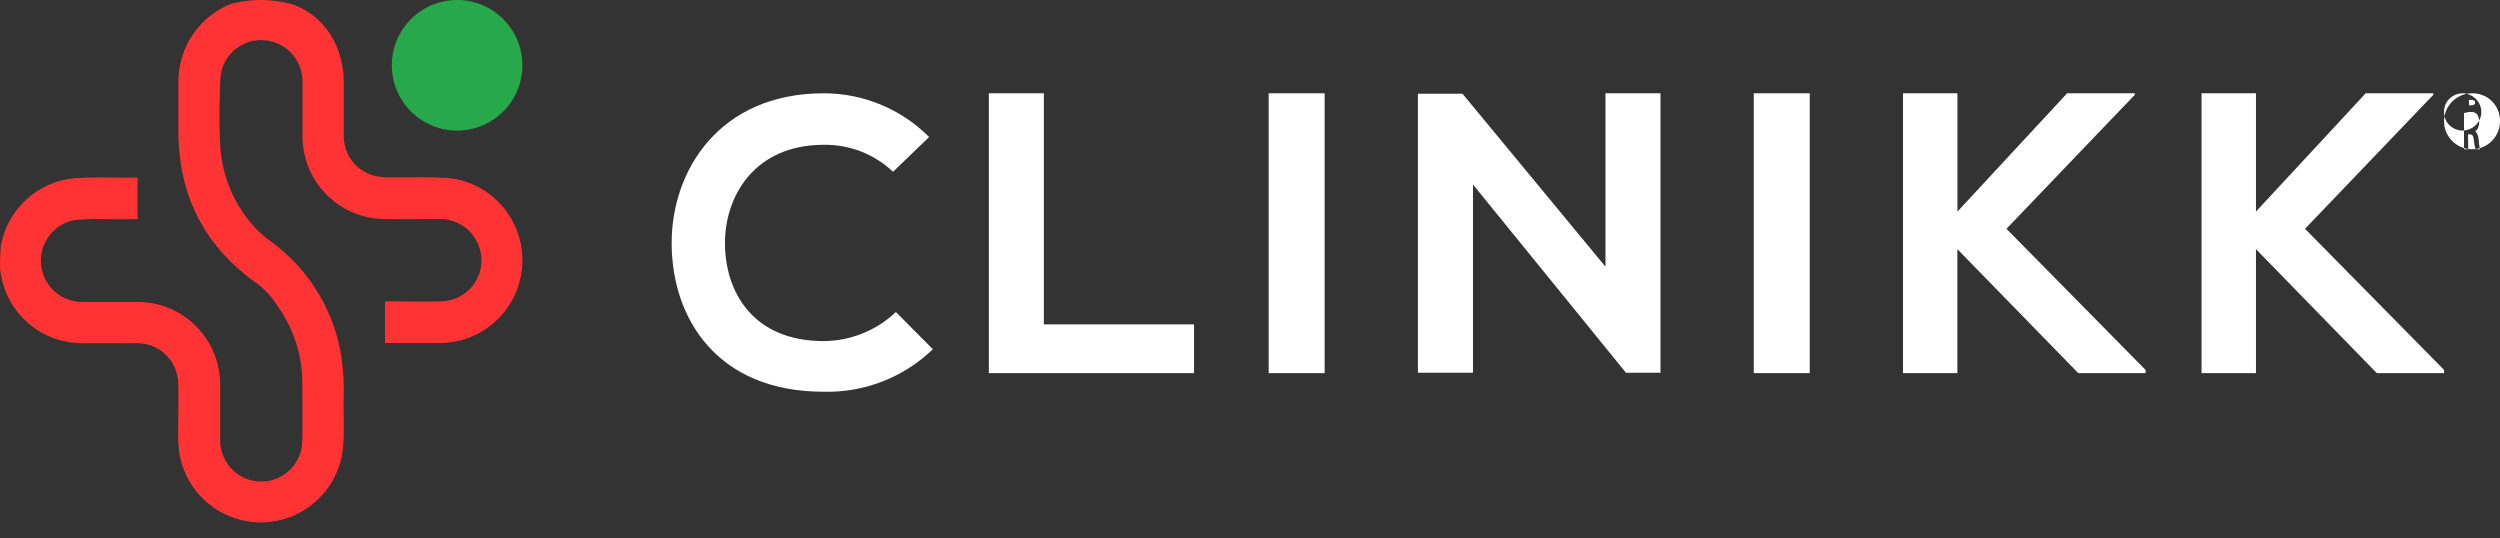 <svg width="158" height="34" viewBox="0 0 158 34" fill="none" xmlns="http://www.w3.org/2000/svg">
<rect x="0" y="0" width="158" height="34" fill="#333333" stroke="none"/>
<path d="M58.957 22.071C57.112 23.853 54.628 24.821 52.061 24.758C45.323 24.758 42.476 20.133 42.449 15.429C42.422 10.726 45.508 5.896 52.061 5.896C54.562 5.894 56.959 6.89 58.721 8.66L56.44 10.857C55.261 9.739 53.688 9.126 52.061 9.151C47.681 9.151 45.791 12.406 45.818 15.429C45.845 18.453 47.58 21.557 52.061 21.557C53.76 21.546 55.392 20.888 56.622 19.719L58.957 22.071Z" fill="white"/>
<path d="M65.971 5.896V20.501H75.464V23.582H62.494V5.896H65.971Z" fill="white"/>
<path d="M80.18 23.582V5.896H83.717V23.582H80.18Z" fill="white"/>
<path d="M101.466 5.896H104.942V23.556H102.781V23.582L93.093 11.663V23.556H89.613V5.922H92.428L101.466 16.855V5.896Z" fill="white"/>
<path d="M110.838 23.582V5.896H114.375V23.582H110.838Z" fill="white"/>
<path d="M134.92 5.991L126.808 14.46L135.598 23.378V23.582H131.347L123.707 15.747V23.582H120.27V5.896H123.71V13.372L130.642 5.896H134.92V5.991Z" fill="white"/>
<path d="M153.787 5.991L145.677 14.46L154.465 23.378V23.582H150.215L142.577 15.747V23.582H139.137V5.896H142.577V13.372L149.51 5.896H153.787V5.991Z" fill="white"/>
<path fill-rule="evenodd" clip-rule="evenodd" d="M156.942 9.284C157.602 8.994 158.02 8.334 157.999 7.614C157.997 7.151 157.808 6.709 157.477 6.386C157.145 6.063 156.697 5.886 156.234 5.896C156.118 5.896 156.004 5.907 155.892 5.929C155.817 5.911 155.739 5.899 155.659 5.896C155.337 5.895 155.029 6.019 154.803 6.241C154.578 6.463 154.456 6.763 154.463 7.073C154.461 7.168 154.47 7.262 154.491 7.353C154.388 7.923 154.572 8.517 154.998 8.931C155.207 9.135 155.457 9.279 155.725 9.359V9.433H155.992L155.992 9.416C156.141 9.437 156.294 9.438 156.446 9.42L156.449 9.433H156.738C156.732 9.41 156.726 9.387 156.721 9.364C156.796 9.342 156.87 9.316 156.942 9.284ZM156.721 9.364C156.63 9.39 156.538 9.409 156.446 9.42C156.397 9.243 156.364 9.051 156.348 8.853C156.326 8.601 156.257 8.491 156.107 8.491H155.98L155.992 9.416C155.901 9.404 155.812 9.385 155.725 9.359V8.249C156.141 8.207 156.492 7.966 156.679 7.628C156.682 7.668 156.683 7.708 156.683 7.749C156.673 8.013 156.574 8.23 156.442 8.277V8.306C156.559 8.4 156.64 8.614 156.654 8.862C156.662 9.036 156.685 9.205 156.721 9.364ZM156.679 7.628C156.667 7.481 156.629 7.345 156.572 7.245C156.448 7.116 156.309 7.058 156.17 7.079C156.021 7.074 155.872 7.098 155.725 7.15V8.249C155.703 8.251 155.681 8.253 155.659 8.254C155.336 8.255 155.027 8.131 154.801 7.908C154.645 7.753 154.538 7.56 154.491 7.353C154.512 7.232 154.546 7.113 154.594 6.997C154.821 6.438 155.314 6.042 155.892 5.929C156.428 6.057 156.821 6.523 156.821 7.075C156.821 7.274 156.77 7.463 156.679 7.628ZM156.159 6.659H156.044L156.036 6.315C156.086 6.31 156.136 6.31 156.186 6.315C156.349 6.315 156.426 6.37 156.426 6.491C156.426 6.611 156.308 6.659 156.159 6.659Z" fill="white"/>
<path d="M33.015 4.123C33.017 5.793 32.012 7.299 30.47 7.939C28.927 8.578 27.151 8.226 25.971 7.045C24.79 5.864 24.437 4.088 25.077 2.546C25.716 1.004 27.222 -0.001 28.892 1.50074e-06C31.169 0.002 33.014 1.847 33.015 4.123Z" fill="#27A84A"/>
<path d="M28.243 11.243C27.037 11.174 25.844 11.219 24.62 11.208C24.355 11.214 24.09 11.193 23.828 11.147C22.571 10.908 21.677 9.783 21.727 8.502C21.727 7.399 21.727 6.296 21.727 5.194C21.727 2.985 20.527 0.972 18.467 0.268C17.195 -0.083 15.852 -0.089 14.577 0.251C12.592 1.051 11.288 2.975 11.276 5.118C11.276 6.221 11.276 7.323 11.276 8.426C11.313 12.476 12.989 15.64 16.314 17.968C16.799 18.353 17.214 18.818 17.542 19.343C18.535 20.722 19.081 22.375 19.105 24.076C19.105 25.333 19.125 26.594 19.105 27.855C19.094 29.291 17.924 30.446 16.491 30.436C15.058 30.425 13.905 29.253 13.915 27.817C13.915 26.673 13.915 25.532 13.915 24.382C13.934 22.979 13.39 21.628 12.405 20.631C11.42 19.634 10.077 19.076 8.677 19.081C7.56 19.081 6.439 19.081 5.318 19.081C3.934 19.151 2.737 18.122 2.596 16.741C2.454 15.359 3.417 14.108 4.787 13.895C5.531 13.84 6.279 13.826 7.025 13.853C7.368 13.853 7.748 13.853 8.108 13.853H8.694V11.229H8.108C7.011 11.229 5.914 11.188 4.821 11.25C2.459 11.418 0.504 13.157 0.06 15.488C0.014 15.97 -0.006 16.454 0.001 16.938C0.24 19.612 2.465 21.667 5.143 21.689C6.322 21.689 7.502 21.689 8.681 21.689C10.062 21.689 11.2 22.779 11.262 24.162C11.3 25.134 11.262 26.11 11.262 27.082C11.246 27.564 11.264 28.048 11.317 28.528C11.691 31.14 13.948 33.063 16.581 33.014C19.213 32.965 21.398 30.959 21.676 28.335C21.775 27.305 21.7 26.274 21.717 25.265C21.752 24.41 21.713 23.553 21.6 22.705C21.178 19.728 19.57 17.049 17.144 15.279C16.761 15.007 16.406 14.697 16.085 14.355C14.815 12.966 14.053 11.185 13.925 9.305C13.833 7.863 13.864 6.413 13.925 4.967C13.969 4.2 14.351 3.493 14.968 3.036C15.585 2.58 16.372 2.423 17.117 2.607C18.33 2.894 19.17 4.004 19.119 5.252C19.119 6.372 19.119 7.495 19.119 8.615C19.118 11.461 21.39 13.784 24.229 13.84C25.429 13.864 26.629 13.84 27.825 13.84C29.25 13.851 30.406 14.998 30.43 16.426C30.446 17.845 29.319 19.012 27.904 19.044C26.855 19.071 25.803 19.061 24.75 19.044H24.329V21.678H24.576C25.604 21.678 26.632 21.678 27.661 21.678C28.013 21.686 28.366 21.658 28.713 21.596C31.292 21.135 33.13 18.83 33.009 16.208C32.889 13.586 30.847 11.46 28.236 11.239" fill="#FF3333"/>
</svg>
